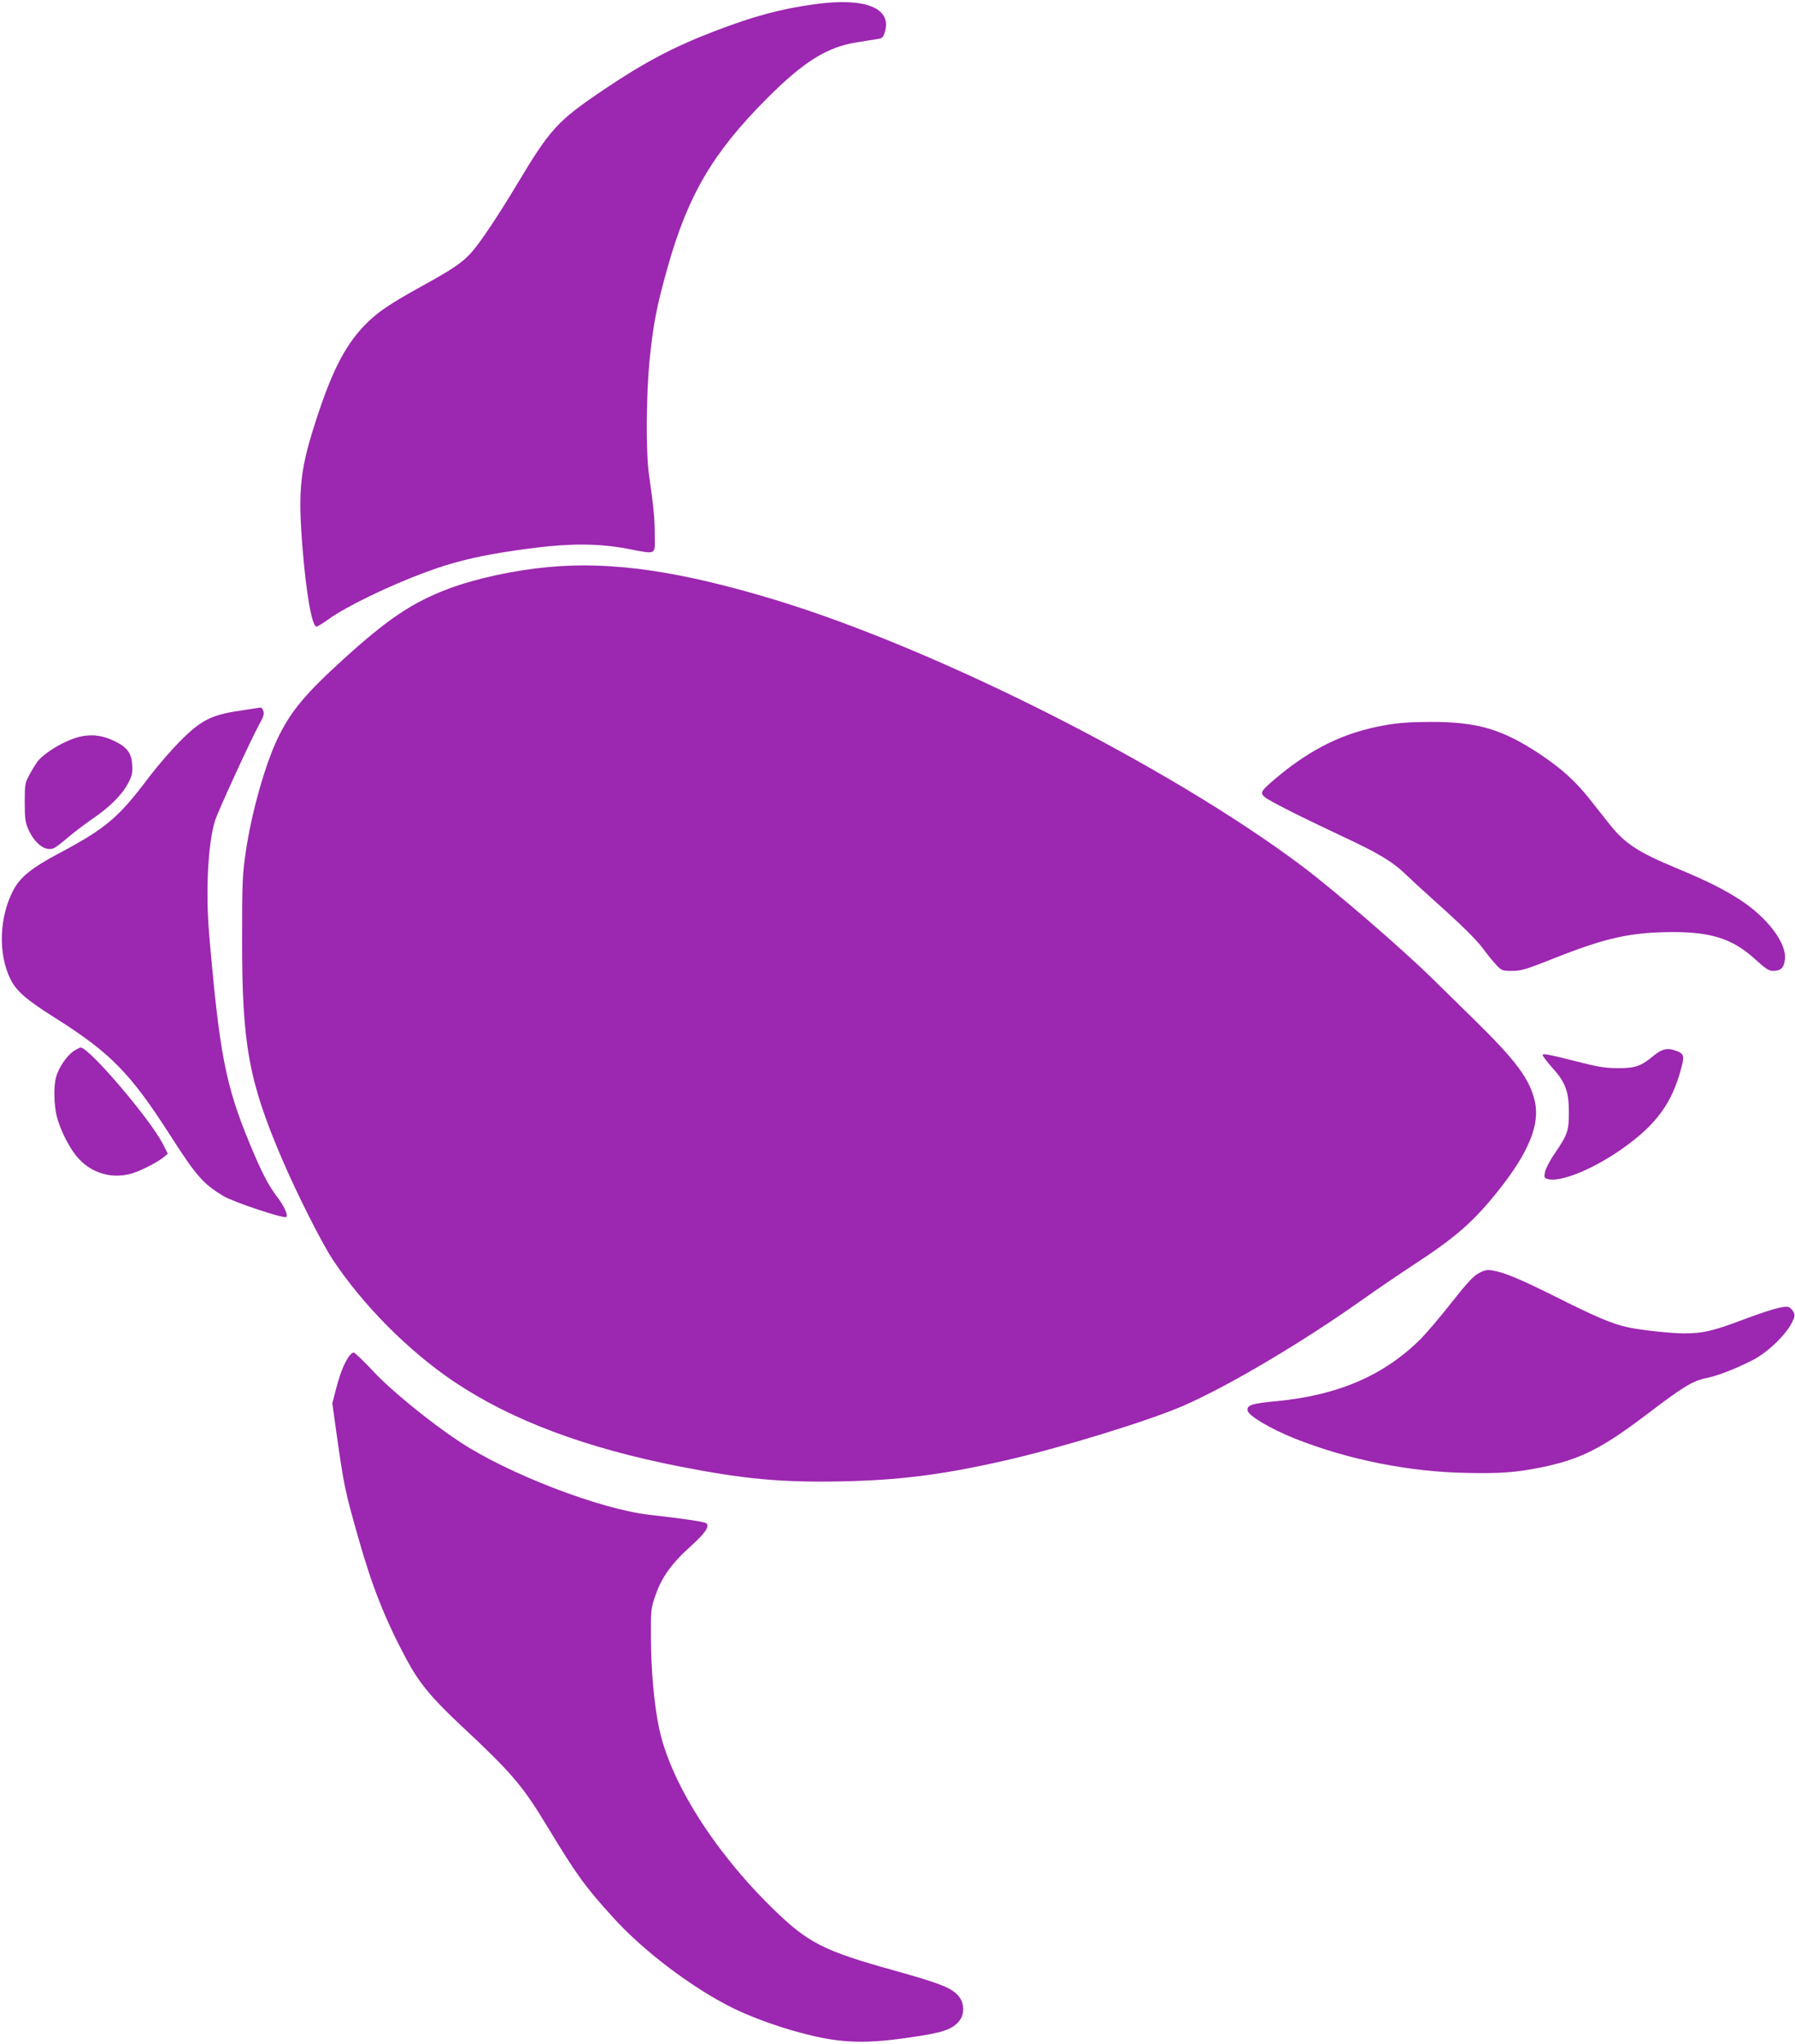<?xml version="1.0" standalone="no"?>
<!DOCTYPE svg PUBLIC "-//W3C//DTD SVG 20010904//EN"
 "http://www.w3.org/TR/2001/REC-SVG-20010904/DTD/svg10.dtd">
<svg version="1.0" xmlns="http://www.w3.org/2000/svg"
 width="1124pt" height="1280pt" viewBox="0 0 1124 1280"
 preserveAspectRatio="xMidYMid meet">
<g transform="translate(0,1280) scale(0.1,-0.1)"
fill="#9c27b0" stroke="none">
<path d="M5105 12774 c-215 -29 -385 -75 -635 -171 -253 -97 -438 -195 -690
-365 -289 -195 -334 -244 -540 -588 -121 -202 -234 -371 -289 -432 -55 -62
-117 -104 -306 -208 -201 -111 -278 -163 -351 -236 -123 -123 -207 -279 -303
-569 -113 -340 -127 -464 -96 -845 23 -278 56 -467 84 -484 4 -3 39 18 77 45
107 79 380 211 607 295 205 76 386 116 691 154 225 28 398 26 567 -5 197 -37
179 -45 179 83 0 105 -7 176 -36 379 -21 149 -18 503 5 733 23 217 44 326 111
564 128 454 282 717 620 1057 231 232 379 325 566 354 55 9 113 18 131 21 28
4 34 11 44 44 45 150 -123 217 -436 174z"/>
<path d="M3435 9249 c-218 -20 -451 -71 -624 -135 -229 -86 -385 -191 -667
-448 -236 -215 -323 -321 -404 -487 -81 -169 -166 -471 -202 -720 -20 -137
-22 -195 -22 -534 -1 -665 41 -893 249 -1381 94 -219 247 -523 318 -631 187
-283 473 -572 758 -764 361 -243 825 -417 1417 -533 397 -78 633 -100 1002
-93 366 7 632 40 1021 128 345 77 909 250 1127 345 281 122 745 397 1122 664
91 65 233 161 315 215 270 176 381 273 534 465 193 241 265 417 232 563 -32
140 -116 253 -380 512 -112 110 -229 225 -260 255 -195 192 -611 550 -816 705
-835 627 -2290 1362 -3306 1670 -592 179 -1018 241 -1414 204z"/>
<path d="M1500 8349 c-178 -26 -243 -60 -375 -193 -55 -56 -139 -153 -187
-216 -197 -263 -273 -327 -582 -491 -155 -83 -228 -141 -270 -219 -91 -168
-100 -403 -20 -563 37 -74 99 -128 280 -242 347 -219 471 -346 722 -738 160
-250 204 -300 329 -376 62 -38 383 -145 396 -132 12 12 -14 69 -57 125 -55 72
-99 157 -171 331 -152 367 -191 565 -255 1312 -23 269 -8 565 35 709 16 56
227 514 279 609 26 46 32 65 25 83 -5 12 -12 22 -16 21 -4 0 -64 -9 -133 -20z"/>
<path d="M8675 8259 c-257 -45 -465 -146 -690 -336 -90 -77 -97 -88 -65 -115
30 -25 239 -130 493 -249 221 -103 310 -157 392 -237 33 -32 107 -100 165
-152 186 -166 275 -254 320 -315 24 -33 60 -77 79 -97 33 -36 38 -38 99 -38
57 0 87 9 251 74 336 134 491 168 756 169 246 0 377 -43 520 -174 61 -56 82
-69 108 -69 48 0 68 19 74 72 12 101 -110 262 -281 373 -105 68 -206 118 -402
200 -234 97 -319 153 -411 268 -27 34 -82 104 -122 154 -93 119 -179 197 -316
289 -238 158 -394 204 -690 203 -120 0 -202 -6 -280 -20z"/>
<path d="M517 8190 c-88 -15 -225 -92 -279 -155 -9 -11 -32 -47 -50 -80 -32
-59 -33 -63 -33 -180 0 -103 4 -127 23 -170 43 -94 112 -142 164 -114 13 7 50
36 83 64 33 29 103 82 155 118 113 77 187 153 225 227 22 44 26 63 23 110 -5
75 -32 111 -111 149 -70 34 -130 43 -200 31z"/>
<path d="M459 6216 c-42 -29 -93 -104 -108 -161 -16 -58 -13 -178 5 -248 18
-69 58 -155 103 -221 84 -122 222 -174 362 -136 53 14 163 70 202 102 l28 23
-32 63 c-82 158 -461 602 -514 602 -6 0 -27 -11 -46 -24z"/>
<path d="M10355 6189 c-79 -66 -116 -79 -225 -78 -81 0 -123 7 -282 48 -141
36 -188 45 -188 35 0 -8 27 -43 59 -79 83 -91 105 -150 105 -280 0 -116 -7
-139 -89 -259 -31 -45 -58 -98 -61 -117 -6 -33 -4 -37 20 -43 83 -21 298 69
482 203 198 143 294 276 350 486 22 79 19 94 -21 111 -60 25 -95 18 -150 -27z"/>
<path d="M9260 4827 c-34 -18 -73 -60 -170 -183 -68 -87 -155 -189 -191 -226
-230 -230 -515 -354 -900 -392 -161 -15 -192 -25 -187 -59 5 -32 142 -114 294
-175 335 -133 717 -210 1084 -216 211 -4 299 3 457 34 247 50 382 118 664 332
231 176 289 211 374 228 71 15 174 54 287 111 93 47 206 154 247 233 21 41 22
50 11 71 -7 14 -21 27 -31 30 -27 9 -119 -17 -297 -84 -178 -67 -241 -81 -357
-81 -84 0 -277 21 -356 39 -94 21 -200 66 -429 181 -236 118 -340 162 -415
174 -32 6 -50 2 -85 -17z"/>
<path d="M2183 4303 c-31 -47 -52 -101 -78 -198 l-24 -93 24 -173 c48 -342 54
-372 140 -674 84 -297 166 -505 298 -752 79 -148 156 -243 340 -415 323 -302
387 -377 544 -636 182 -301 238 -379 415 -573 189 -208 490 -436 743 -562 103
-51 244 -104 375 -142 275 -79 429 -89 731 -45 211 30 270 50 314 102 37 44
35 116 -5 161 -43 49 -114 77 -400 157 -446 124 -541 173 -763 390 -368 360
-642 796 -711 1133 -30 142 -49 361 -50 552 -1 184 0 193 28 273 38 113 102
202 219 307 92 83 121 125 101 145 -10 10 -136 29 -359 54 -309 36 -880 255
-1185 456 -185 122 -430 321 -544 444 -60 64 -114 116 -122 116 -7 0 -21 -12
-31 -27z"/>
</g>
</svg>
